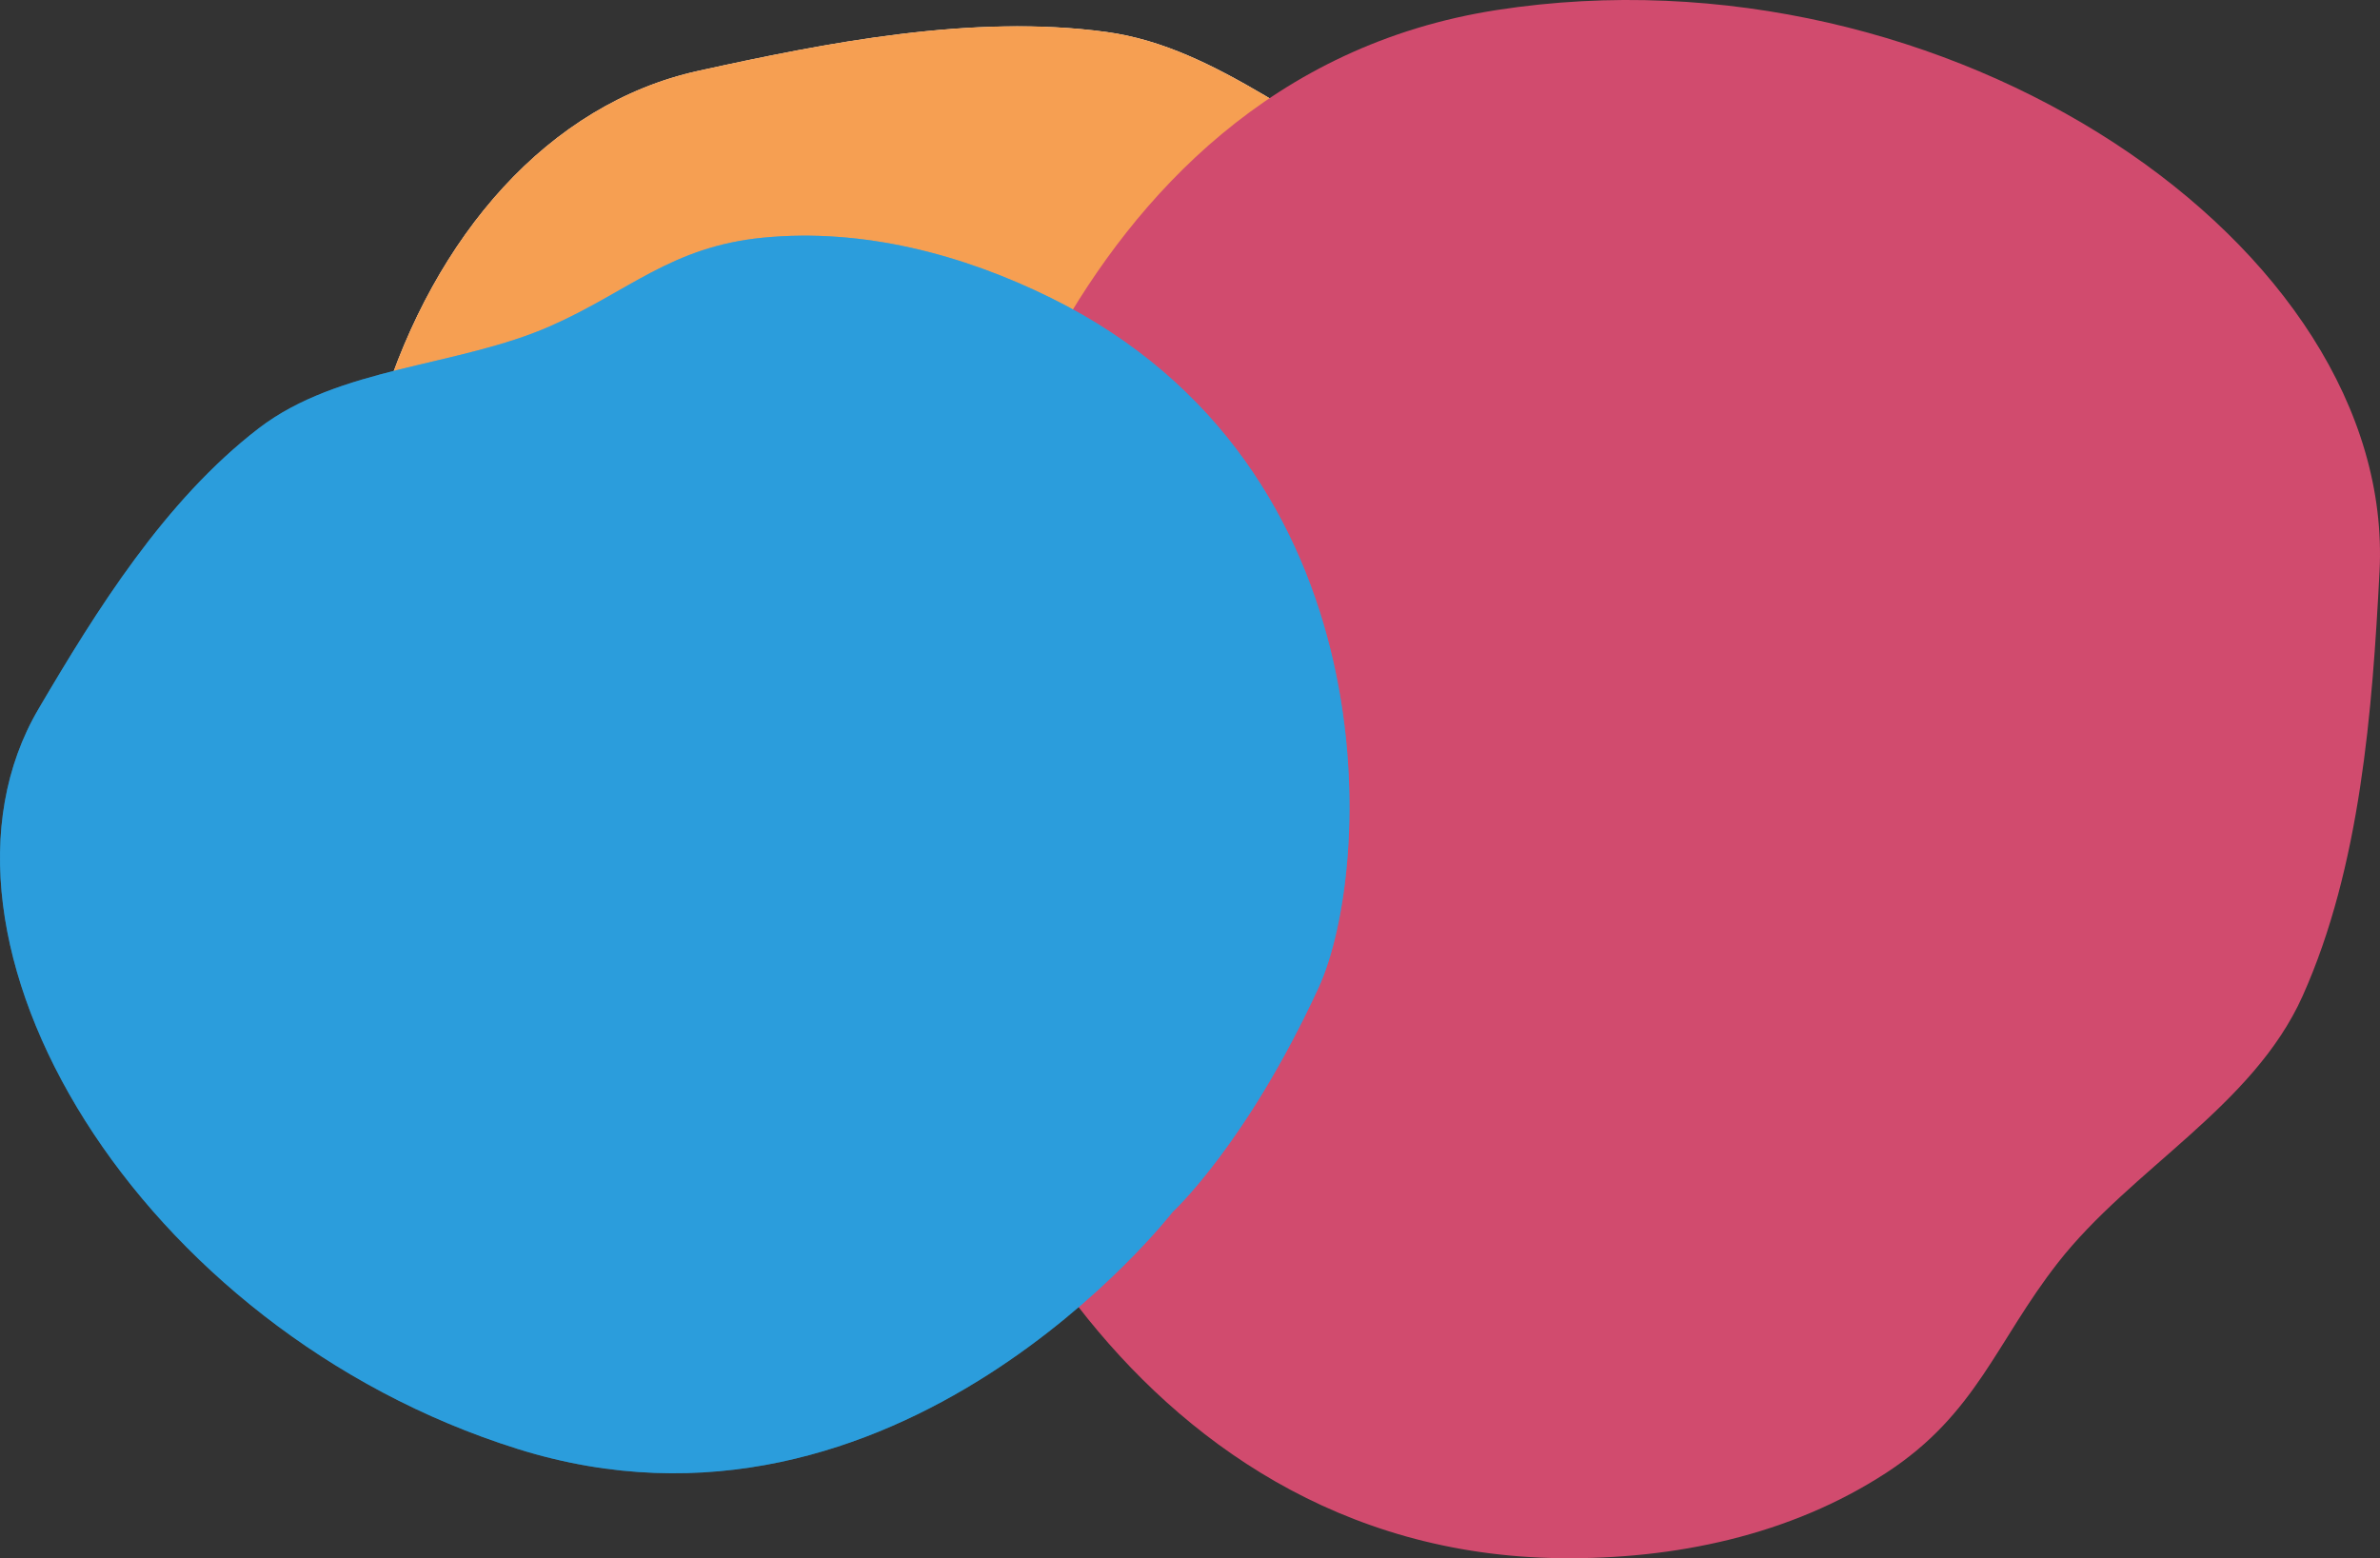 <?xml version="1.0" encoding="UTF-8"?>
<svg xmlns="http://www.w3.org/2000/svg" xmlns:xlink="http://www.w3.org/1999/xlink" width="565.377" height="370.26" viewBox="0 0 565.377 370.26">
  <rect x="0" y="0" width="565.377" height="370.26" fill="#333333" stroke="none"/>
  <defs>
    <clipPath id="clip-path">
      <path id="Pfad_3951" data-name="Pfad 3951" d="M0,45.684H565.377v-370.26H0Z" transform="translate(0 324.576)" fill="none"></path>
    </clipPath>
  </defs>
  <g id="Gruppe_4344" data-name="Gruppe 4344" transform="translate(-721.73 -855.734)">
    <g id="Gruppe_3898" data-name="Gruppe 3898" transform="translate(721.73 1180.31)">
      <g id="Gruppe_3897" data-name="Gruppe 3897" transform="translate(0 -324.576)" clip-path="url(#clip-path)">
        <g id="Gruppe_3893" data-name="Gruppe 3893" transform="translate(82.956 6.261)">
          <path id="Pfad_3947" data-name="Pfad 3947" d="M23.028,37.186S-99.35,49.613-144.088-39.1s-7.968-198.821,63.454-214.522c30.4-6.683,65.1-13.528,96.876-9.233,27.181,3.673,48.616,25.018,73.787,34.569,21.18,8.037,38.033,7.808,56.621,22.808,20,16.137,32.826,38.6,40.022,62.123C214.4-52.706,128.983,13.694,94.947,24.451,50.054,38.646,23.028,37.186,23.028,37.186" transform="translate(163.61 264.197)" fill="#fff"></path>
        </g>
        <g id="Gruppe_3894" data-name="Gruppe 3894" transform="translate(82.938 6.238)">
          <path id="Pfad_3948" data-name="Pfad 3948" d="M23.028,37.186S-99.35,49.613-144.088-39.1s-7.968-198.821,63.454-214.522c30.4-6.683,65.1-13.528,96.876-9.233,27.181,3.673,48.616,25.018,73.787,34.569,21.18,8.037,38.033,7.808,56.621,22.808,20,16.137,32.826,38.6,40.022,62.123C214.4-52.706,128.983,13.694,94.947,24.451,50.054,38.646,23.028,37.186,23.028,37.186" transform="translate(163.61 264.197)" fill="#f69f52"></path>
        </g>
        <g id="Gruppe_3895" data-name="Gruppe 3895" transform="translate(218.544 0)">
          <path id="Pfad_3949" data-name="Pfad 3949" d="M.94,18.081S23.225-109.58,130.476-126.1,344.068-69.873,340.04,7.364c-1.713,32.872-4.5,70.142-18.283,100.862-11.786,26.275-40.685,41.032-58.135,63.374-14.683,18.8-19.328,35.9-40.659,49.833-22.947,14.987-50.54,20.686-77.622,20.351C40.963,240.494-4.824,132.725-6.385,94.859-8.449,44.913.94,18.081.94,18.081" transform="translate(6.682 128.463)" fill="#d14b6e"></path>
        </g>
        <g id="Gruppe_3896" data-name="Gruppe 3896" transform="translate(0 55.999)">
          <path id="Pfad_3950" data-name="Pfad 3950" d="M34.371,28.621S-31.074,113.215-121.21,84.954s-146-121.185-113.8-175.917c13.7-23.294,29.9-49.389,52.235-66.582,19.1-14.705,47.266-14.6,69.323-24.312,18.559-8.175,28.625-18.883,50.555-21.015,23.593-2.293,47.327,3.922,68.395,14.34,81.193,40.15,76.5,135.83,63.479,163.992-17.167,37.147-34.6,53.16-34.6,53.16" transform="translate(244.2 203.346)" fill="#2b9ddc" style="mix-blend-mode: multiply;isolation: isolate"></path>
        </g>
        <g id="Gruppe_3899" data-name="Gruppe 3899" transform="translate(0 55.999)" opacity="0.509" style="isolation: isolate">
          <path id="Pfad_3950-2" data-name="Pfad 3950" d="M34.371,28.621S-31.074,113.215-121.21,84.954s-146-121.185-113.8-175.917c13.7-23.294,29.9-49.389,52.235-66.582,19.1-14.705,47.266-14.6,69.323-24.312,18.559-8.175,28.625-18.883,50.555-21.015,23.593-2.293,47.327,3.922,68.395,14.34,81.193,40.15,76.5,135.83,63.479,163.992-17.167,37.147-34.6,53.16-34.6,53.16" transform="translate(244.2 203.346)" fill="#2b9ddc" style="mix-blend-mode: multiply;isolation: isolate"></path>
        </g>
      </g>
    </g>
  </g>
</svg>
